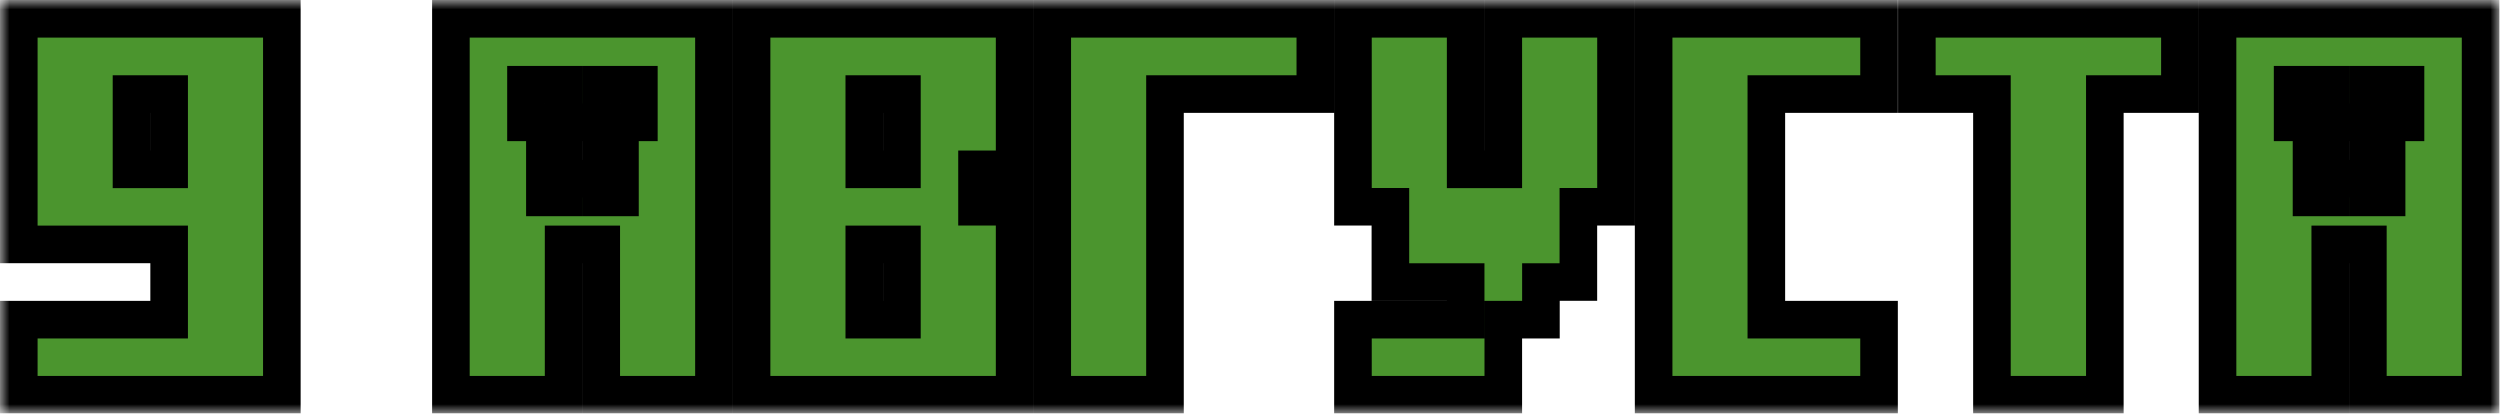 <?xml version="1.0" encoding="UTF-8"?> <svg xmlns="http://www.w3.org/2000/svg" width="133" height="22" viewBox="0 0 133 22" fill="none"><mask id="path-1-outside-1_251_240" maskUnits="userSpaceOnUse" x="0" y="0" width="133" height="22" fill="black"><rect fill="white" width="133" height="22"></rect><path d="M8.998 9.008V5.004H6.996V9.008H8.998ZM1 21V17.006H8.998V13.002H1V1H14.994V21H1ZM32.982 10.502V7.504H31.986V6.508H33.988V4.506H31.986V6.508H29.984V4.506H27.982V6.508H29.984V7.504H28.988V10.502H29.984V9.506H31.986V10.502H32.982ZM23.988 21V1H37.982V21H31.986V13.002H29.984V21H23.988ZM47.982 17.006V13.002H45.98V17.006H47.982ZM47.982 9.008V5.004H45.98V9.008H47.982ZM39.984 21V1H53.978V9.008H51.977V11H53.978V21H39.984ZM55.98 21V1H69.975V5.004H61.977V21H55.98ZM71.977 21V17.006H77.973V15.004H73.969V11H71.977V1H77.973V9.008H79.975V1H85.971V11H83.969V15.004H81.977V17.006H79.975V21H71.977ZM87.973 21V1H99.965V5.004H93.969V17.006H99.965V21H87.973ZM105.971 21V5.004H101.977V1H115.971V5.004H111.977V21H105.971ZM126.967 10.502V7.504H125.971V6.508H127.973V4.506H125.971V6.508H123.969V4.506H121.967V6.508H123.969V7.504H122.973V10.502H123.969V9.506H125.971V10.502H126.967ZM117.973 21V1H131.967V21H125.971V13.002H123.969V21H117.973Z"></path></mask><path d="M8.998 9.008V5.004H6.996V9.008H8.998ZM1 21V17.006H8.998V13.002H1V1H14.994V21H1ZM32.982 10.502V7.504H31.986V6.508H33.988V4.506H31.986V6.508H29.984V4.506H27.982V6.508H29.984V7.504H28.988V10.502H29.984V9.506H31.986V10.502H32.982ZM23.988 21V1H37.982V21H31.986V13.002H29.984V21H23.988ZM47.982 17.006V13.002H45.98V17.006H47.982ZM47.982 9.008V5.004H45.98V9.008H47.982ZM39.984 21V1H53.978V9.008H51.977V11H53.978V21H39.984ZM55.98 21V1H69.975V5.004H61.977V21H55.98ZM71.977 21V17.006H77.973V15.004H73.969V11H71.977V1H77.973V9.008H79.975V1H85.971V11H83.969V15.004H81.977V17.006H79.975V21H71.977ZM87.973 21V1H99.965V5.004H93.969V17.006H99.965V21H87.973ZM105.971 21V5.004H101.977V1H115.971V5.004H111.977V21H105.971ZM126.967 10.502V7.504H125.971V6.508H127.973V4.506H125.971V6.508H123.969V4.506H121.967V6.508H123.969V7.504H122.973V10.502H123.969V9.506H125.971V10.502H126.967ZM117.973 21V1H131.967V21H125.971V13.002H123.969V21H117.973Z" fill="#4B952E"></path><path d="M8.998 9.008V10.008H9.998V9.008H8.998ZM8.998 5.004H9.998V4.004H8.998V5.004ZM6.996 5.004V4.004H5.996V5.004H6.996ZM6.996 9.008H5.996V10.008H6.996V9.008ZM1 21H0V22H1V21ZM1 17.006V16.006H0V17.006H1ZM8.998 17.006V18.006H9.998V17.006H8.998ZM8.998 13.002H9.998V12.002H8.998V13.002ZM1 13.002H0V14.002H1V13.002ZM1 1V0H0V1H1ZM14.994 1H15.994V0H14.994V1ZM14.994 21V22H15.994V21H14.994ZM8.998 9.008H9.998V5.004H8.998H7.998V9.008H8.998ZM8.998 5.004V4.004H6.996V5.004V6.004H8.998V5.004ZM6.996 5.004H5.996V9.008H6.996H7.996V5.004H6.996ZM6.996 9.008V10.008H8.998V9.008V8.008H6.996V9.008ZM1 21H2V17.006H1H0V21H1ZM1 17.006V18.006H8.998V17.006V16.006H1V17.006ZM8.998 17.006H9.998V13.002H8.998H7.998V17.006H8.998ZM8.998 13.002V12.002H1V13.002V14.002H8.998V13.002ZM1 13.002H2V1H1H0V13.002H1ZM1 1V2H14.994V1V0H1V1ZM14.994 1H13.994V21H14.994H15.994V1H14.994ZM14.994 21V20H1V21V22H14.994V21ZM32.982 10.502V11.502H33.982V10.502H32.982ZM32.982 7.504H33.982V6.504H32.982V7.504ZM31.986 7.504H30.986V8.504H31.986V7.504ZM31.986 6.508V5.508H30.986V6.508H31.986ZM33.988 6.508V7.508H34.988V6.508H33.988ZM33.988 4.506H34.988V3.506H33.988V4.506ZM31.986 4.506V3.506H30.986V4.506H31.986ZM31.986 6.508V7.508H32.986V6.508H31.986ZM29.984 6.508H28.984V7.508H29.984V6.508ZM29.984 4.506H30.984V3.506H29.984V4.506ZM27.982 4.506V3.506H26.982V4.506H27.982ZM27.982 6.508H26.982V7.508H27.982V6.508ZM29.984 6.508H30.984V5.508H29.984V6.508ZM29.984 7.504V8.504H30.984V7.504H29.984ZM28.988 7.504V6.504H27.988V7.504H28.988ZM28.988 10.502H27.988V11.502H28.988V10.502ZM29.984 10.502V11.502H30.984V10.502H29.984ZM29.984 9.506V8.506H28.984V9.506H29.984ZM31.986 9.506H32.986V8.506H31.986V9.506ZM31.986 10.502H30.986V11.502H31.986V10.502ZM23.988 21H22.988V22H23.988V21ZM23.988 1V0H22.988V1H23.988ZM37.982 1H38.982V0H37.982V1ZM37.982 21V22H38.982V21H37.982ZM31.986 21H30.986V22H31.986V21ZM31.986 13.002H32.986V12.002H31.986V13.002ZM29.984 13.002V12.002H28.984V13.002H29.984ZM29.984 21V22H30.984V21H29.984ZM32.982 10.502H33.982V7.504H32.982H31.982V10.502H32.982ZM32.982 7.504V6.504H31.986V7.504V8.504H32.982V7.504ZM31.986 7.504H32.986V6.508H31.986H30.986V7.504H31.986ZM31.986 6.508V7.508H33.988V6.508V5.508H31.986V6.508ZM33.988 6.508H34.988V4.506H33.988H32.988V6.508H33.988ZM33.988 4.506V3.506H31.986V4.506V5.506H33.988V4.506ZM31.986 4.506H30.986V6.508H31.986H32.986V4.506H31.986ZM31.986 6.508V5.508H29.984V6.508V7.508H31.986V6.508ZM29.984 6.508H30.984V4.506H29.984H28.984V6.508H29.984ZM29.984 4.506V3.506H27.982V4.506V5.506H29.984V4.506ZM27.982 4.506H26.982V6.508H27.982H28.982V4.506H27.982ZM27.982 6.508V7.508H29.984V6.508V5.508H27.982V6.508ZM29.984 6.508H28.984V7.504H29.984H30.984V6.508H29.984ZM29.984 7.504V6.504H28.988V7.504V8.504H29.984V7.504ZM28.988 7.504H27.988V10.502H28.988H29.988V7.504H28.988ZM28.988 10.502V11.502H29.984V10.502V9.502H28.988V10.502ZM29.984 10.502H30.984V9.506H29.984H28.984V10.502H29.984ZM29.984 9.506V10.506H31.986V9.506V8.506H29.984V9.506ZM31.986 9.506H30.986V10.502H31.986H32.986V9.506H31.986ZM31.986 10.502V11.502H32.982V10.502V9.502H31.986V10.502ZM23.988 21H24.988V1H23.988H22.988V21H23.988ZM23.988 1V2H37.982V1V0H23.988V1ZM37.982 1H36.982V21H37.982H38.982V1H37.982ZM37.982 21V20H31.986V21V22H37.982V21ZM31.986 21H32.986V13.002H31.986H30.986V21H31.986ZM31.986 13.002V12.002H29.984V13.002V14.002H31.986V13.002ZM29.984 13.002H28.984V21H29.984H30.984V13.002H29.984ZM29.984 21V20H23.988V21V22H29.984V21ZM47.982 17.006V18.006H48.982V17.006H47.982ZM47.982 13.002H48.982V12.002H47.982V13.002ZM45.98 13.002V12.002H44.98V13.002H45.98ZM45.98 17.006H44.98V18.006H45.98V17.006ZM47.982 9.008V10.008H48.982V9.008H47.982ZM47.982 5.004H48.982V4.004H47.982V5.004ZM45.98 5.004V4.004H44.98V5.004H45.98ZM45.98 9.008H44.98V10.008H45.98V9.008ZM39.984 21H38.984V22H39.984V21ZM39.984 1V0H38.984V1H39.984ZM53.978 1H54.978V0H53.978V1ZM53.978 9.008V10.008H54.978V9.008H53.978ZM51.977 9.008V8.008H50.977V9.008H51.977ZM51.977 11H50.977V12H51.977V11ZM53.978 11H54.978V10H53.978V11ZM53.978 21V22H54.978V21H53.978ZM47.982 17.006H48.982V13.002H47.982H46.982V17.006H47.982ZM47.982 13.002V12.002H45.98V13.002V14.002H47.982V13.002ZM45.98 13.002H44.98V17.006H45.98H46.98V13.002H45.98ZM45.98 17.006V18.006H47.982V17.006V16.006H45.98V17.006ZM47.982 9.008H48.982V5.004H47.982H46.982V9.008H47.982ZM47.982 5.004V4.004H45.98V5.004V6.004H47.982V5.004ZM45.98 5.004H44.98V9.008H45.98H46.98V5.004H45.98ZM45.98 9.008V10.008H47.982V9.008V8.008H45.98V9.008ZM39.984 21H40.984V1H39.984H38.984V21H39.984ZM39.984 1V2H53.978V1V0H39.984V1ZM53.978 1H52.978V9.008H53.978H54.978V1H53.978ZM53.978 9.008V8.008H51.977V9.008V10.008H53.978V9.008ZM51.977 9.008H50.977V11H51.977H52.977V9.008H51.977ZM51.977 11V12H53.978V11V10H51.977V11ZM53.978 11H52.978V21H53.978H54.978V11H53.978ZM53.978 21V20H39.984V21V22H53.978V21ZM55.98 21H54.98V22H55.98V21ZM55.98 1V0H54.98V1H55.98ZM69.975 1H70.975V0H69.975V1ZM69.975 5.004V6.004H70.975V5.004H69.975ZM61.977 5.004V4.004H60.977V5.004H61.977ZM61.977 21V22H62.977V21H61.977ZM55.98 21H56.98V1H55.98H54.98V21H55.98ZM55.98 1V2H69.975V1V0H55.98V1ZM69.975 1H68.975V5.004H69.975H70.975V1H69.975ZM69.975 5.004V4.004H61.977V5.004V6.004H69.975V5.004ZM61.977 5.004H60.977V21H61.977H62.977V5.004H61.977ZM61.977 21V20H55.98V21V22H61.977V21ZM71.977 21H70.977V22H71.977V21ZM71.977 17.006V16.006H70.977V17.006H71.977ZM77.973 17.006V18.006H78.973V17.006H77.973ZM77.973 15.004H78.973V14.004H77.973V15.004ZM73.969 15.004H72.969V16.004H73.969V15.004ZM73.969 11H74.969V10H73.969V11ZM71.977 11H70.977V12H71.977V11ZM71.977 1V0H70.977V1H71.977ZM77.973 1H78.973V0H77.973V1ZM77.973 9.008H76.973V10.008H77.973V9.008ZM79.975 9.008V10.008H80.975V9.008H79.975ZM79.975 1V0H78.975V1H79.975ZM85.971 1H86.971V0H85.971V1ZM85.971 11V12H86.971V11H85.971ZM83.969 11V10H82.969V11H83.969ZM83.969 15.004V16.004H84.969V15.004H83.969ZM81.977 15.004V14.004H80.977V15.004H81.977ZM81.977 17.006V18.006H82.977V17.006H81.977ZM79.975 17.006V16.006H78.975V17.006H79.975ZM79.975 21V22H80.975V21H79.975ZM71.977 21H72.977V17.006H71.977H70.977V21H71.977ZM71.977 17.006V18.006H77.973V17.006V16.006H71.977V17.006ZM77.973 17.006H78.973V15.004H77.973H76.973V17.006H77.973ZM77.973 15.004V14.004H73.969V15.004V16.004H77.973V15.004ZM73.969 15.004H74.969V11H73.969H72.969V15.004H73.969ZM73.969 11V10H71.977V11V12H73.969V11ZM71.977 11H72.977V1H71.977H70.977V11H71.977ZM71.977 1V2H77.973V1V0H71.977V1ZM77.973 1H76.973V9.008H77.973H78.973V1H77.973ZM77.973 9.008V10.008H79.975V9.008V8.008H77.973V9.008ZM79.975 9.008H80.975V1H79.975H78.975V9.008H79.975ZM79.975 1V2H85.971V1V0H79.975V1ZM85.971 1H84.971V11H85.971H86.971V1H85.971ZM85.971 11V10H83.969V11V12H85.971V11ZM83.969 11H82.969V15.004H83.969H84.969V11H83.969ZM83.969 15.004V14.004H81.977V15.004V16.004H83.969V15.004ZM81.977 15.004H80.977V17.006H81.977H82.977V15.004H81.977ZM81.977 17.006V16.006H79.975V17.006V18.006H81.977V17.006ZM79.975 17.006H78.975V21H79.975H80.975V17.006H79.975ZM79.975 21V20H71.977V21V22H79.975V21ZM87.973 21H86.973V22H87.973V21ZM87.973 1V0H86.973V1H87.973ZM99.965 1H100.965V0H99.965V1ZM99.965 5.004V6.004H100.965V5.004H99.965ZM93.969 5.004V4.004H92.969V5.004H93.969ZM93.969 17.006H92.969V18.006H93.969V17.006ZM99.965 17.006H100.965V16.006H99.965V17.006ZM99.965 21V22H100.965V21H99.965ZM87.973 21H88.973V1H87.973H86.973V21H87.973ZM87.973 1V2H99.965V1V0H87.973V1ZM99.965 1H98.965V5.004H99.965H100.965V1H99.965ZM99.965 5.004V4.004H93.969V5.004V6.004H99.965V5.004ZM93.969 5.004H92.969V17.006H93.969H94.969V5.004H93.969ZM93.969 17.006V18.006H99.965V17.006V16.006H93.969V17.006ZM99.965 17.006H98.965V21H99.965H100.965V17.006H99.965ZM99.965 21V20H87.973V21V22H99.965V21ZM105.971 21H104.971V22H105.971V21ZM105.971 5.004H106.971V4.004H105.971V5.004ZM101.977 5.004H100.977V6.004H101.977V5.004ZM101.977 1V0H100.977V1H101.977ZM115.971 1H116.971V0H115.971V1ZM115.971 5.004V6.004H116.971V5.004H115.971ZM111.977 5.004V4.004H110.977V5.004H111.977ZM111.977 21V22H112.977V21H111.977ZM105.971 21H106.971V5.004H105.971H104.971V21H105.971ZM105.971 5.004V4.004H101.977V5.004V6.004H105.971V5.004ZM101.977 5.004H102.977V1H101.977H100.977V5.004H101.977ZM101.977 1V2H115.971V1V0H101.977V1ZM115.971 1H114.971V5.004H115.971H116.971V1H115.971ZM115.971 5.004V4.004H111.977V5.004V6.004H115.971V5.004ZM111.977 5.004H110.977V21H111.977H112.977V5.004H111.977ZM111.977 21V20H105.971V21V22H111.977V21ZM126.967 10.502V11.502H127.967V10.502H126.967ZM126.967 7.504H127.967V6.504H126.967V7.504ZM125.971 7.504H124.971V8.504H125.971V7.504ZM125.971 6.508V5.508H124.971V6.508H125.971ZM127.973 6.508V7.508H128.973V6.508H127.973ZM127.973 4.506H128.973V3.506H127.973V4.506ZM125.971 4.506V3.506H124.971V4.506H125.971ZM125.971 6.508V7.508H126.971V6.508H125.971ZM123.969 6.508H122.969V7.508H123.969V6.508ZM123.969 4.506H124.969V3.506H123.969V4.506ZM121.967 4.506V3.506H120.967V4.506H121.967ZM121.967 6.508H120.967V7.508H121.967V6.508ZM123.969 6.508H124.969V5.508H123.969V6.508ZM123.969 7.504V8.504H124.969V7.504H123.969ZM122.973 7.504V6.504H121.973V7.504H122.973ZM122.973 10.502H121.973V11.502H122.973V10.502ZM123.969 10.502V11.502H124.969V10.502H123.969ZM123.969 9.506V8.506H122.969V9.506H123.969ZM125.971 9.506H126.971V8.506H125.971V9.506ZM125.971 10.502H124.971V11.502H125.971V10.502ZM117.973 21H116.973V22H117.973V21ZM117.973 1V0H116.973V1H117.973ZM131.967 1H132.967V0H131.967V1ZM131.967 21V22H132.967V21H131.967ZM125.971 21H124.971V22H125.971V21ZM125.971 13.002H126.971V12.002H125.971V13.002ZM123.969 13.002V12.002H122.969V13.002H123.969ZM123.969 21V22H124.969V21H123.969ZM126.967 10.502H127.967V7.504H126.967H125.967V10.502H126.967ZM126.967 7.504V6.504H125.971V7.504V8.504H126.967V7.504ZM125.971 7.504H126.971V6.508H125.971H124.971V7.504H125.971ZM125.971 6.508V7.508H127.973V6.508V5.508H125.971V6.508ZM127.973 6.508H128.973V4.506H127.973H126.973V6.508H127.973ZM127.973 4.506V3.506H125.971V4.506V5.506H127.973V4.506ZM125.971 4.506H124.971V6.508H125.971H126.971V4.506H125.971ZM125.971 6.508V5.508H123.969V6.508V7.508H125.971V6.508ZM123.969 6.508H124.969V4.506H123.969H122.969V6.508H123.969ZM123.969 4.506V3.506H121.967V4.506V5.506H123.969V4.506ZM121.967 4.506H120.967V6.508H121.967H122.967V4.506H121.967ZM121.967 6.508V7.508H123.969V6.508V5.508H121.967V6.508ZM123.969 6.508H122.969V7.504H123.969H124.969V6.508H123.969ZM123.969 7.504V6.504H122.973V7.504V8.504H123.969V7.504ZM122.973 7.504H121.973V10.502H122.973H123.973V7.504H122.973ZM122.973 10.502V11.502H123.969V10.502V9.502H122.973V10.502ZM123.969 10.502H124.969V9.506H123.969H122.969V10.502H123.969ZM123.969 9.506V10.506H125.971V9.506V8.506H123.969V9.506ZM125.971 9.506H124.971V10.502H125.971H126.971V9.506H125.971ZM125.971 10.502V11.502H126.967V10.502V9.502H125.971V10.502ZM117.973 21H118.973V1H117.973H116.973V21H117.973ZM117.973 1V2H131.967V1V0H117.973V1ZM131.967 1H130.967V21H131.967H132.967V1H131.967ZM131.967 21V20H125.971V21V22H131.967V21ZM125.971 21H126.971V13.002H125.971H124.971V21H125.971ZM125.971 13.002V12.002H123.969V13.002V14.002H125.971V13.002ZM123.969 13.002H122.969V21H123.969H124.969V13.002H123.969ZM123.969 21V20H117.973V21V22H123.969V21Z" fill="black" mask="url(#path-1-outside-1_251_240)"></path></svg> 